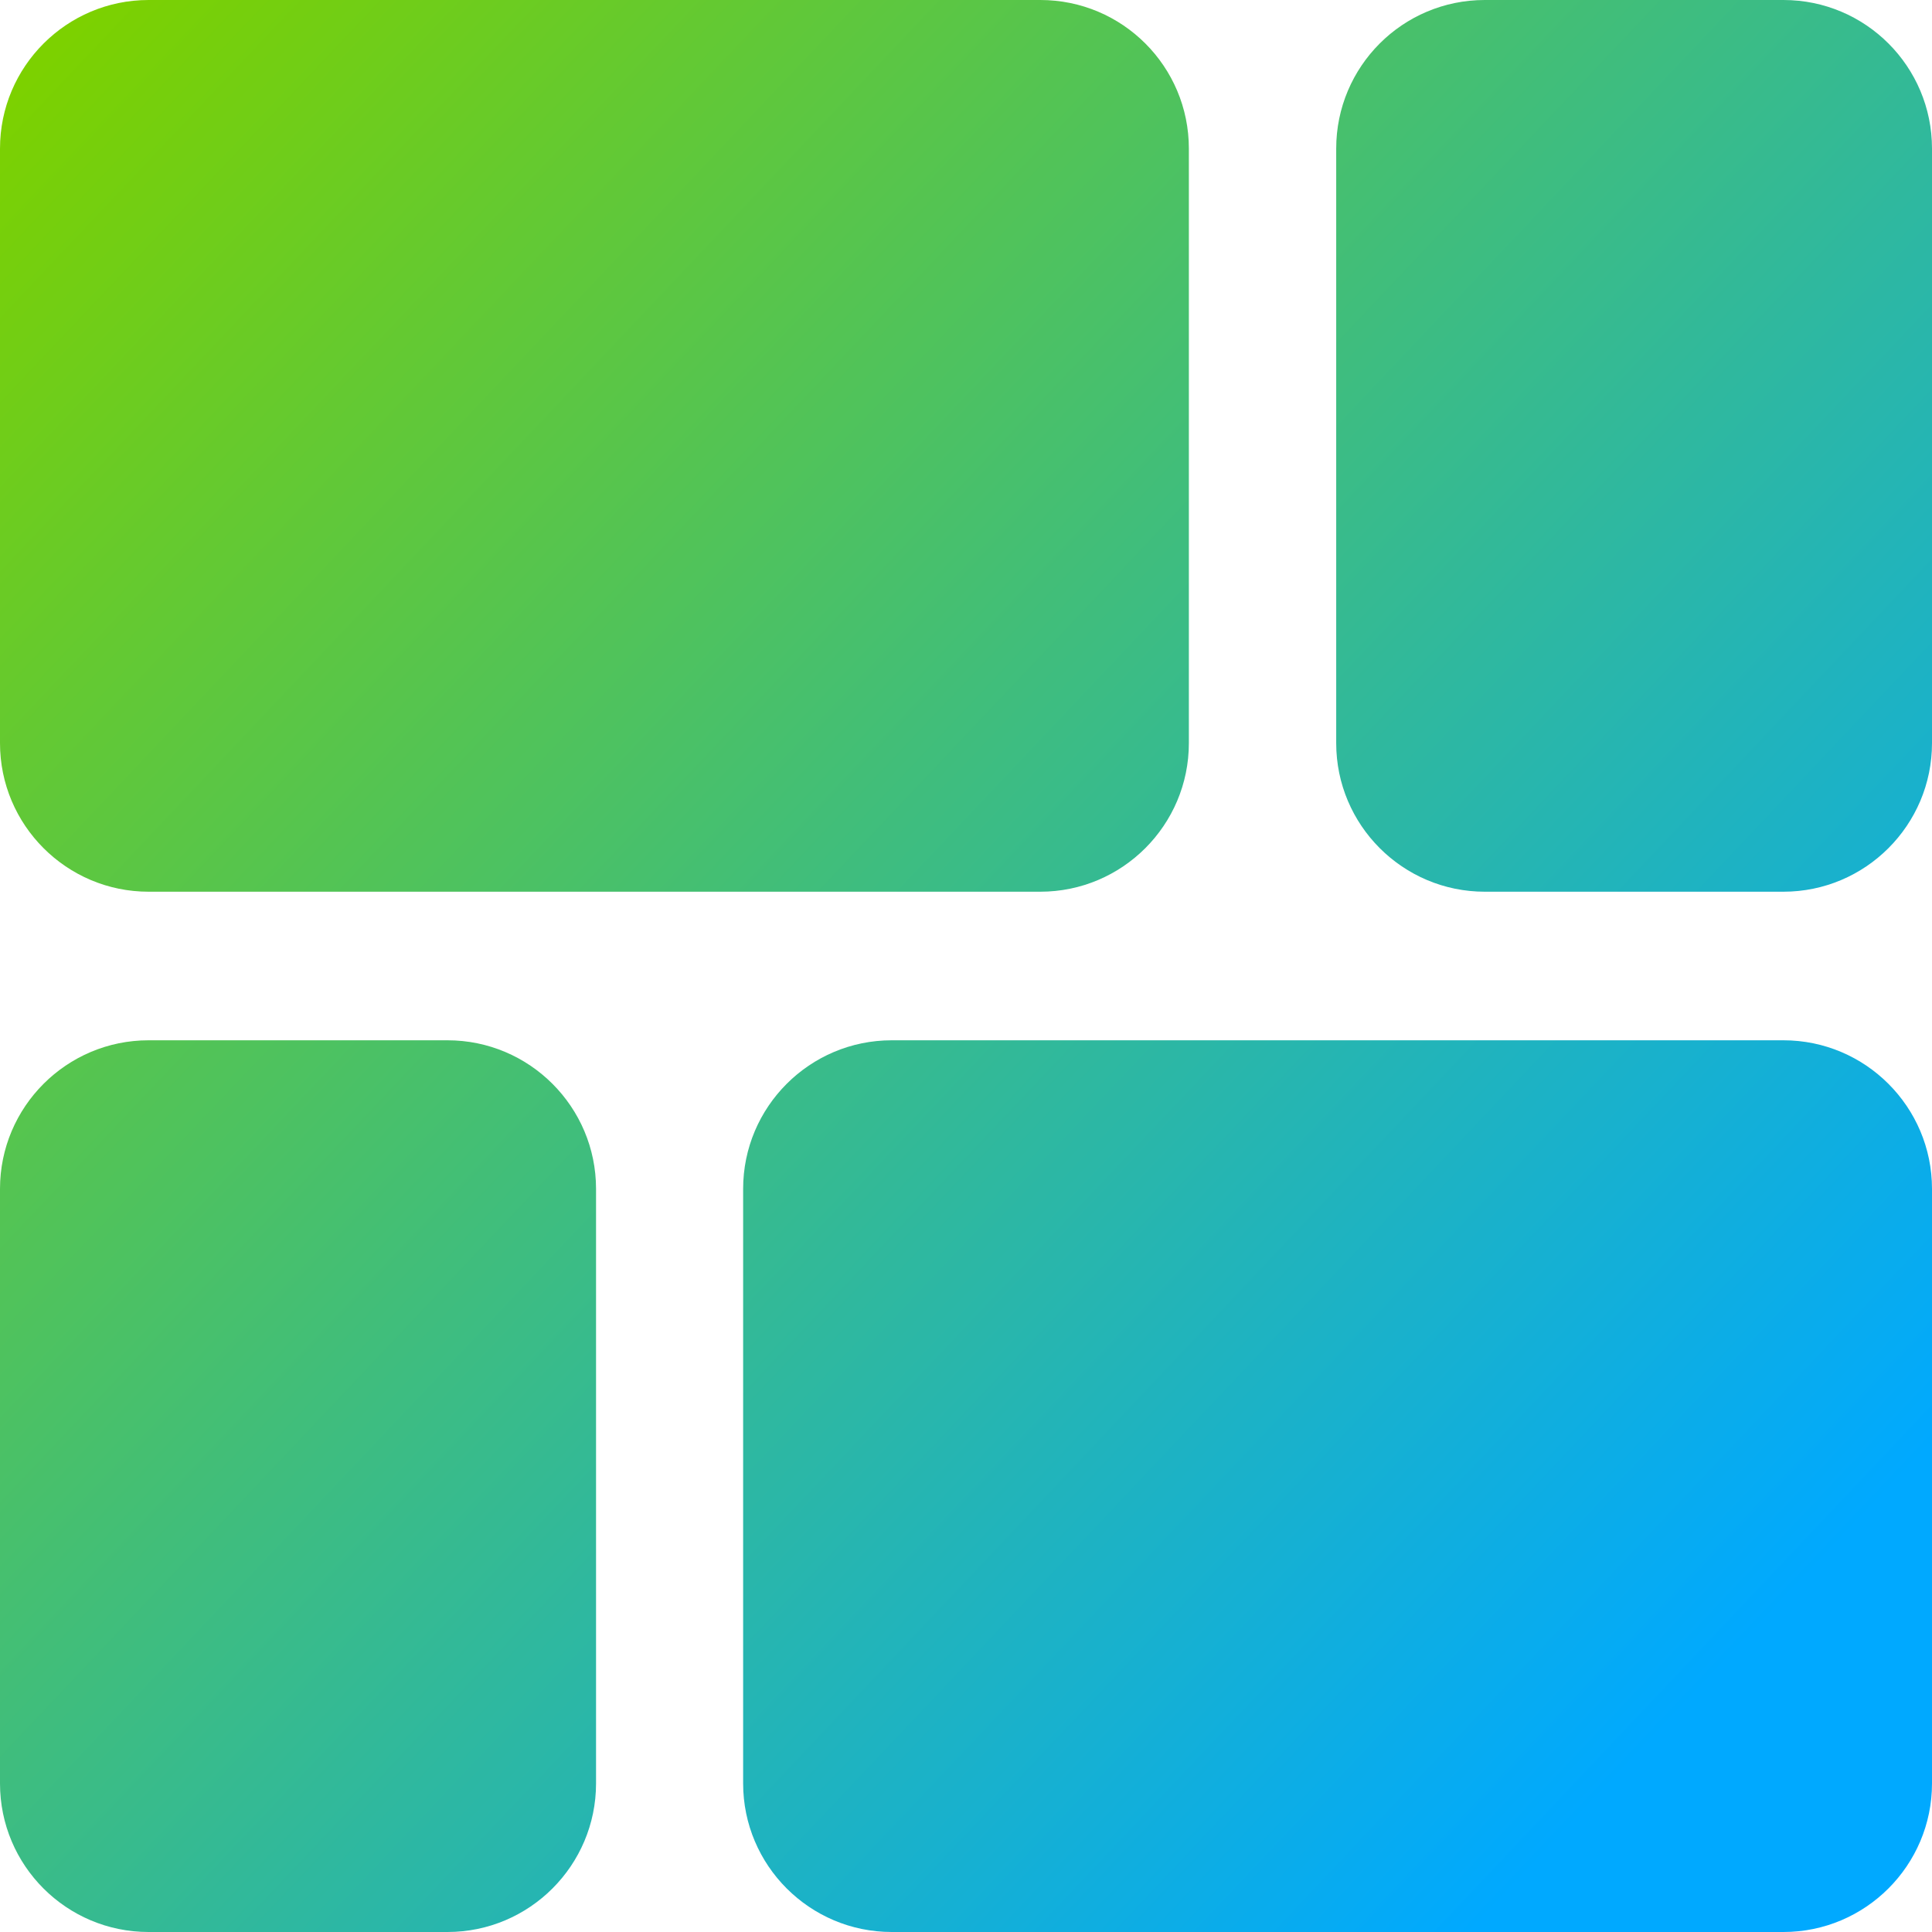 <?xml version="1.0" encoding="UTF-8"?>
<svg id="Layer_2" data-name="Layer 2" xmlns="http://www.w3.org/2000/svg" xmlns:xlink="http://www.w3.org/1999/xlink" viewBox="0 0 78.02 78.02">
  <defs>
    <style>
      .cls-1 {
        fill: url(#Degradado_sin_nombre_50);
        fill-rule: evenodd;
      }
    </style>
    <linearGradient id="Degradado_sin_nombre_50" data-name="Degradado sin nombre 50" x1="1.08" y1="3.16" x2="75.23" y2="73.24" gradientUnits="userSpaceOnUse">
      <stop offset="0" stop-color="#7cd100"/>
      <stop offset=".92" stop-color="#00a9ff"/>
    </linearGradient>
  </defs>
  <g id="design">
    <g id="Interface_Essential_Dashboard_dashboard-4--app-application-dashboard-home-layout-horizontal" data-name="Interface Essential/Dashboard/dashboard-4--app-application-dashboard-home-layout-horizontal">
      <path id="Union" class="cls-1" d="M78.02,72.02c0,3.31-2.69,6-6,6h-36.01c-3.31,0-6-2.69-6-6v-24.01c0-3.31,2.69-6,6-6h36.01c3.31,0,6,2.69,6,6v24.01ZM72.02,36.01c3.31,0,6-2.69,6-6V6C78.02,2.69,75.34,0,72.02,0h-12.06C56.64,0,53.96,2.69,53.96,6v24.01c0,3.31,2.69,6,6,6h12.06ZM42.01,36.01c3.31,0,6-2.69,6-6V6C48.01,2.69,45.33,0,42.01,0H6C2.69,0,0,2.69,0,6v24.01c0,3.31,2.69,6,6,6h36.01ZM18.07,78.02c3.31,0,6-2.69,6-6v-24.01c0-3.31-2.69-6-6-6H6C2.69,42.01,0,44.7,0,48.01v24.01C0,75.34,2.69,78.02,6,78.02h12.06Z"/>
    </g>
  </g>
</svg>